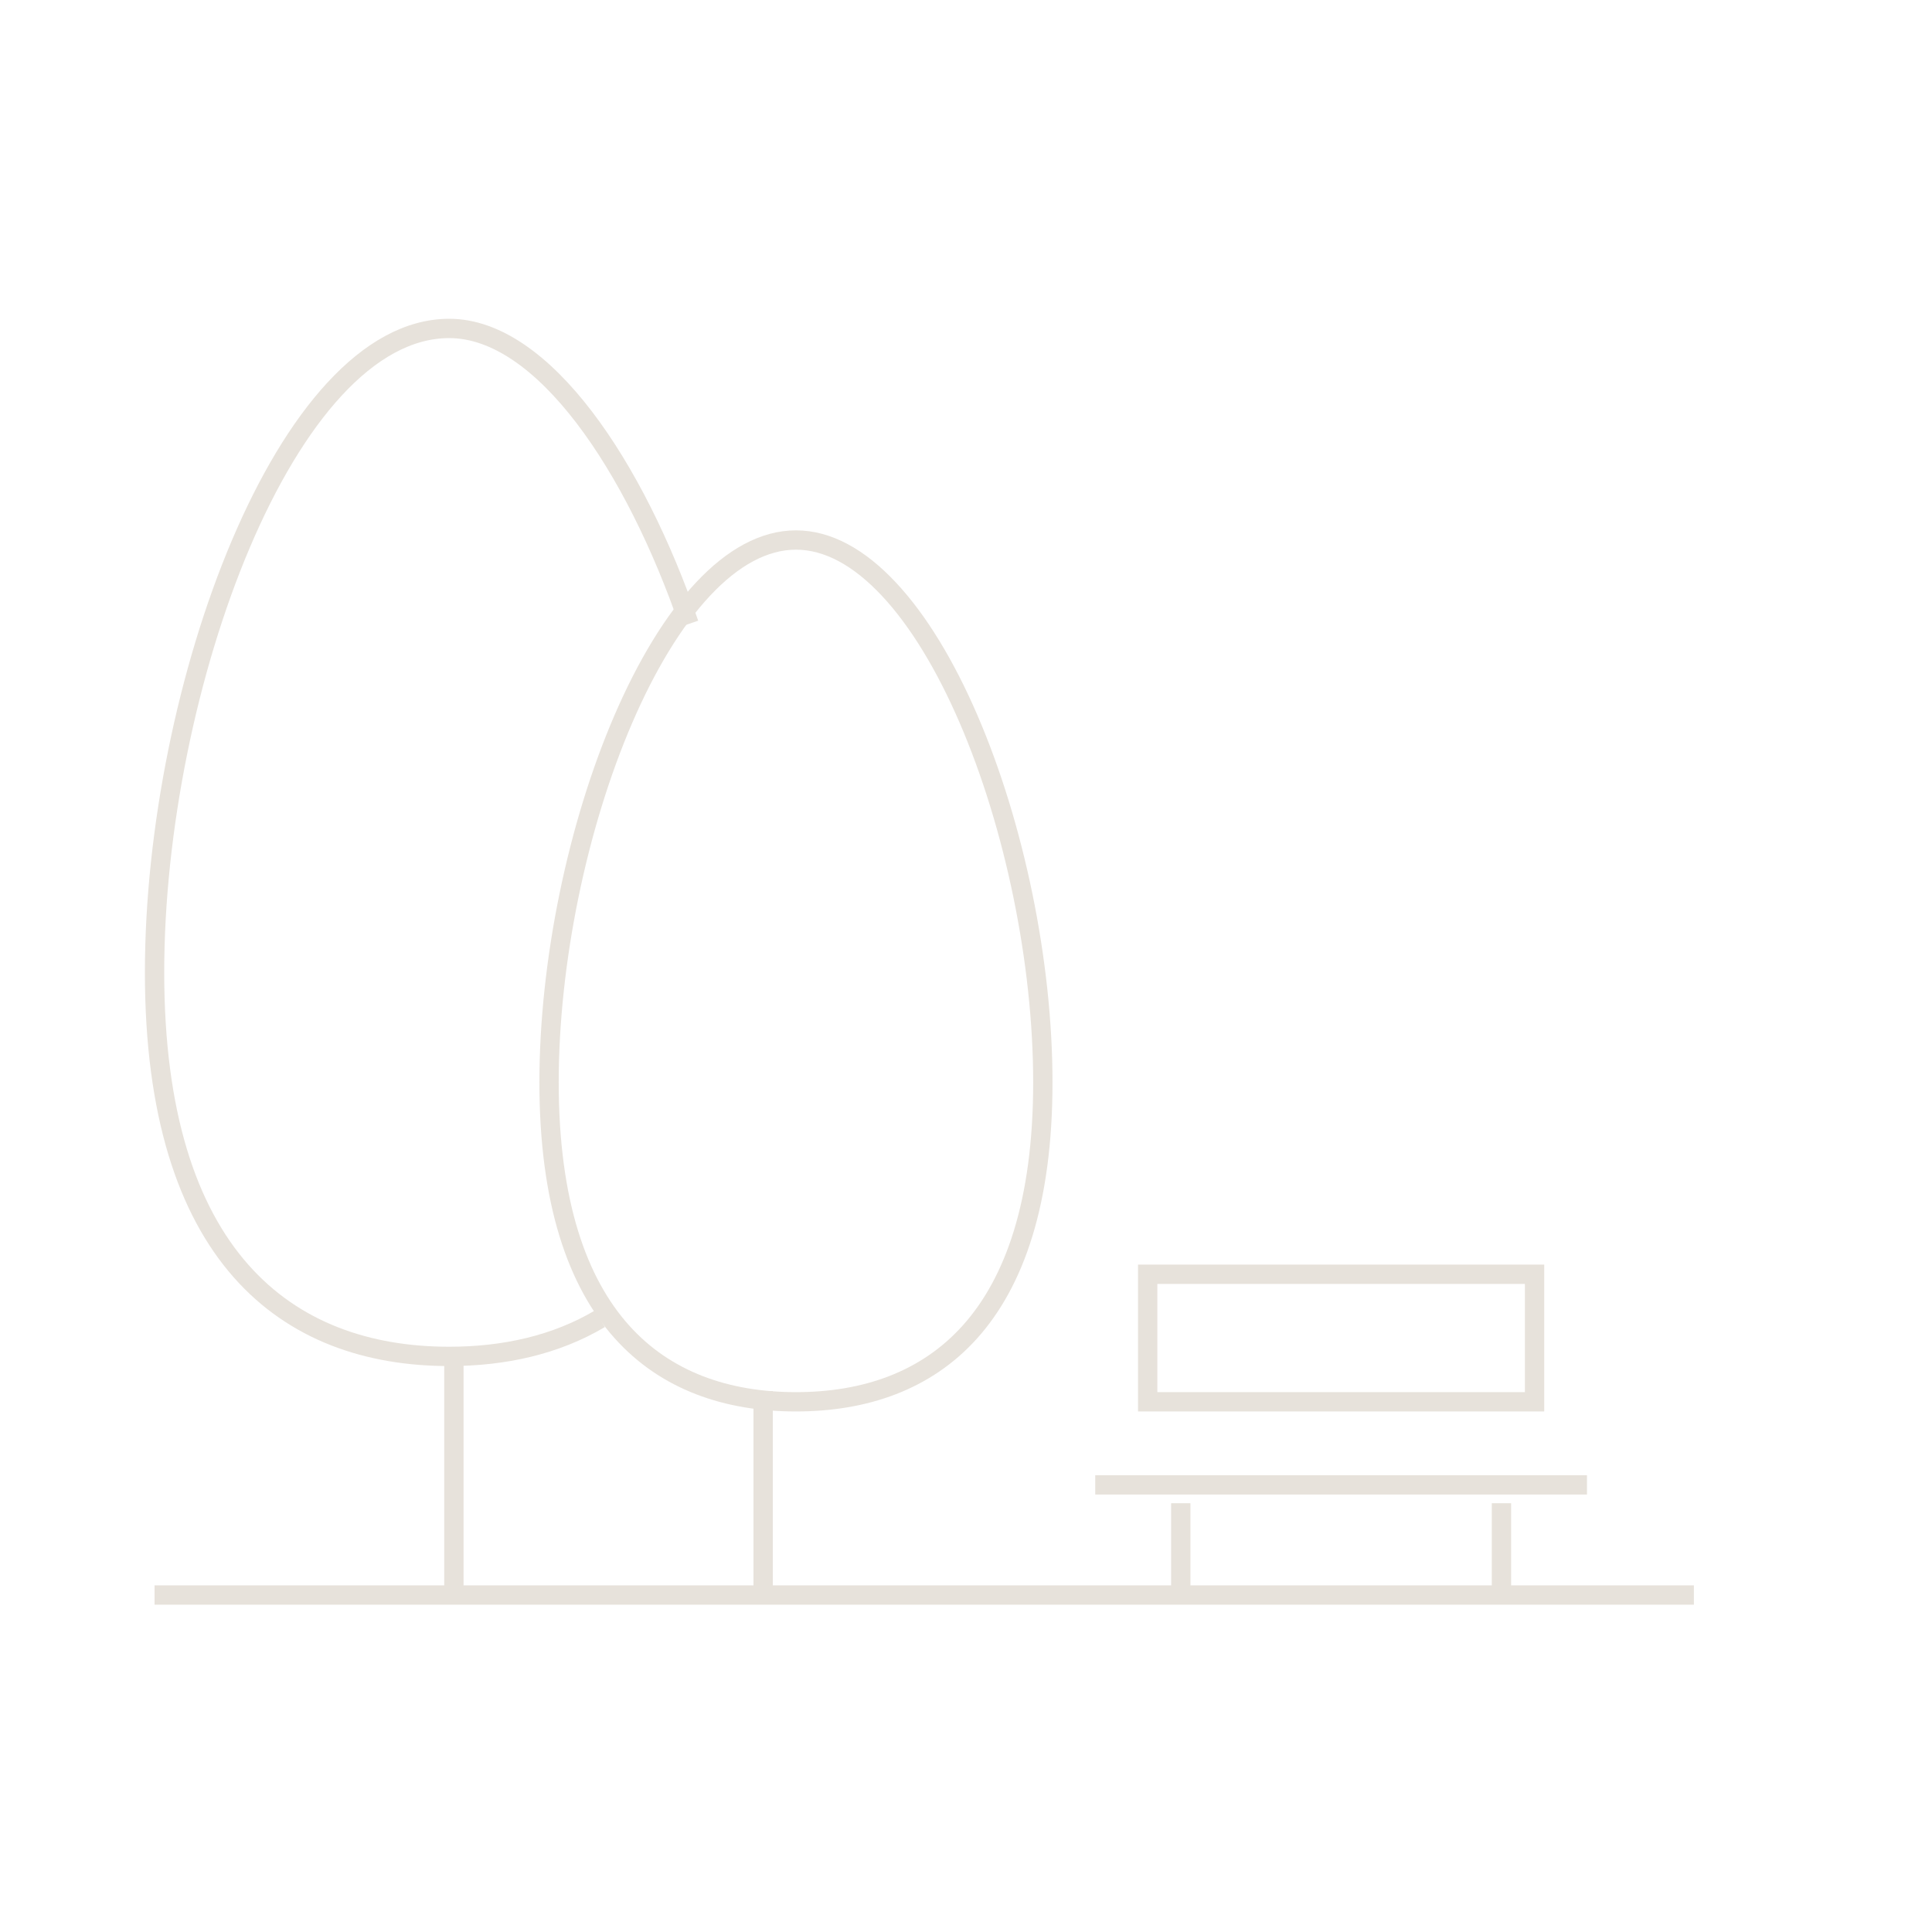 <svg width="100" height="100" viewBox="0 0 100 100" fill="none" xmlns="http://www.w3.org/2000/svg">
<path d="M31.054 68.257C28.771 69.612 26.103 70.207 23.251 70.207C14.828 70.207 8 65.023 8 50.331C8 35.638 14.828 17 23.251 17C28.13 17 32.873 24.171 35.665 32.289" stroke="#E7E2DB"/>
<path d="M41.198 27.951C42.84 27.951 44.464 28.846 46.002 30.487C47.538 32.124 48.941 34.458 50.129 37.211C52.505 42.716 53.977 49.791 53.977 56.021C53.977 62.246 52.507 66.367 50.215 68.928C47.931 71.48 44.763 72.557 41.198 72.557C37.633 72.557 34.465 71.48 32.181 68.928C29.889 66.367 28.419 62.246 28.419 56.021C28.419 49.791 29.892 42.716 32.268 37.211C33.456 34.459 34.858 32.124 36.394 30.487C37.932 28.846 39.557 27.951 41.198 27.951Z" stroke="#E7E2DB"/>
<line x1="39.5" y1="72" x2="39.5" y2="83" stroke="#E7E2DB"/>
<path d="M61.117 77.807V82.558" stroke="#E7E2DB"/>
<path d="M77.715 77.807V82.558" stroke="#E7E2DB"/>
<path d="M23.493 70.157V82.508" stroke="#E7E2DB"/>
<path d="M8 82.558H87.675" stroke="#E7E2DB"/>
<path d="M56.69 76.857H82.142" stroke="#E7E2DB"/>
<rect x="59.404" y="65.956" width="20.025" height="6.601" stroke="#E7E2DB"/>
</svg>
